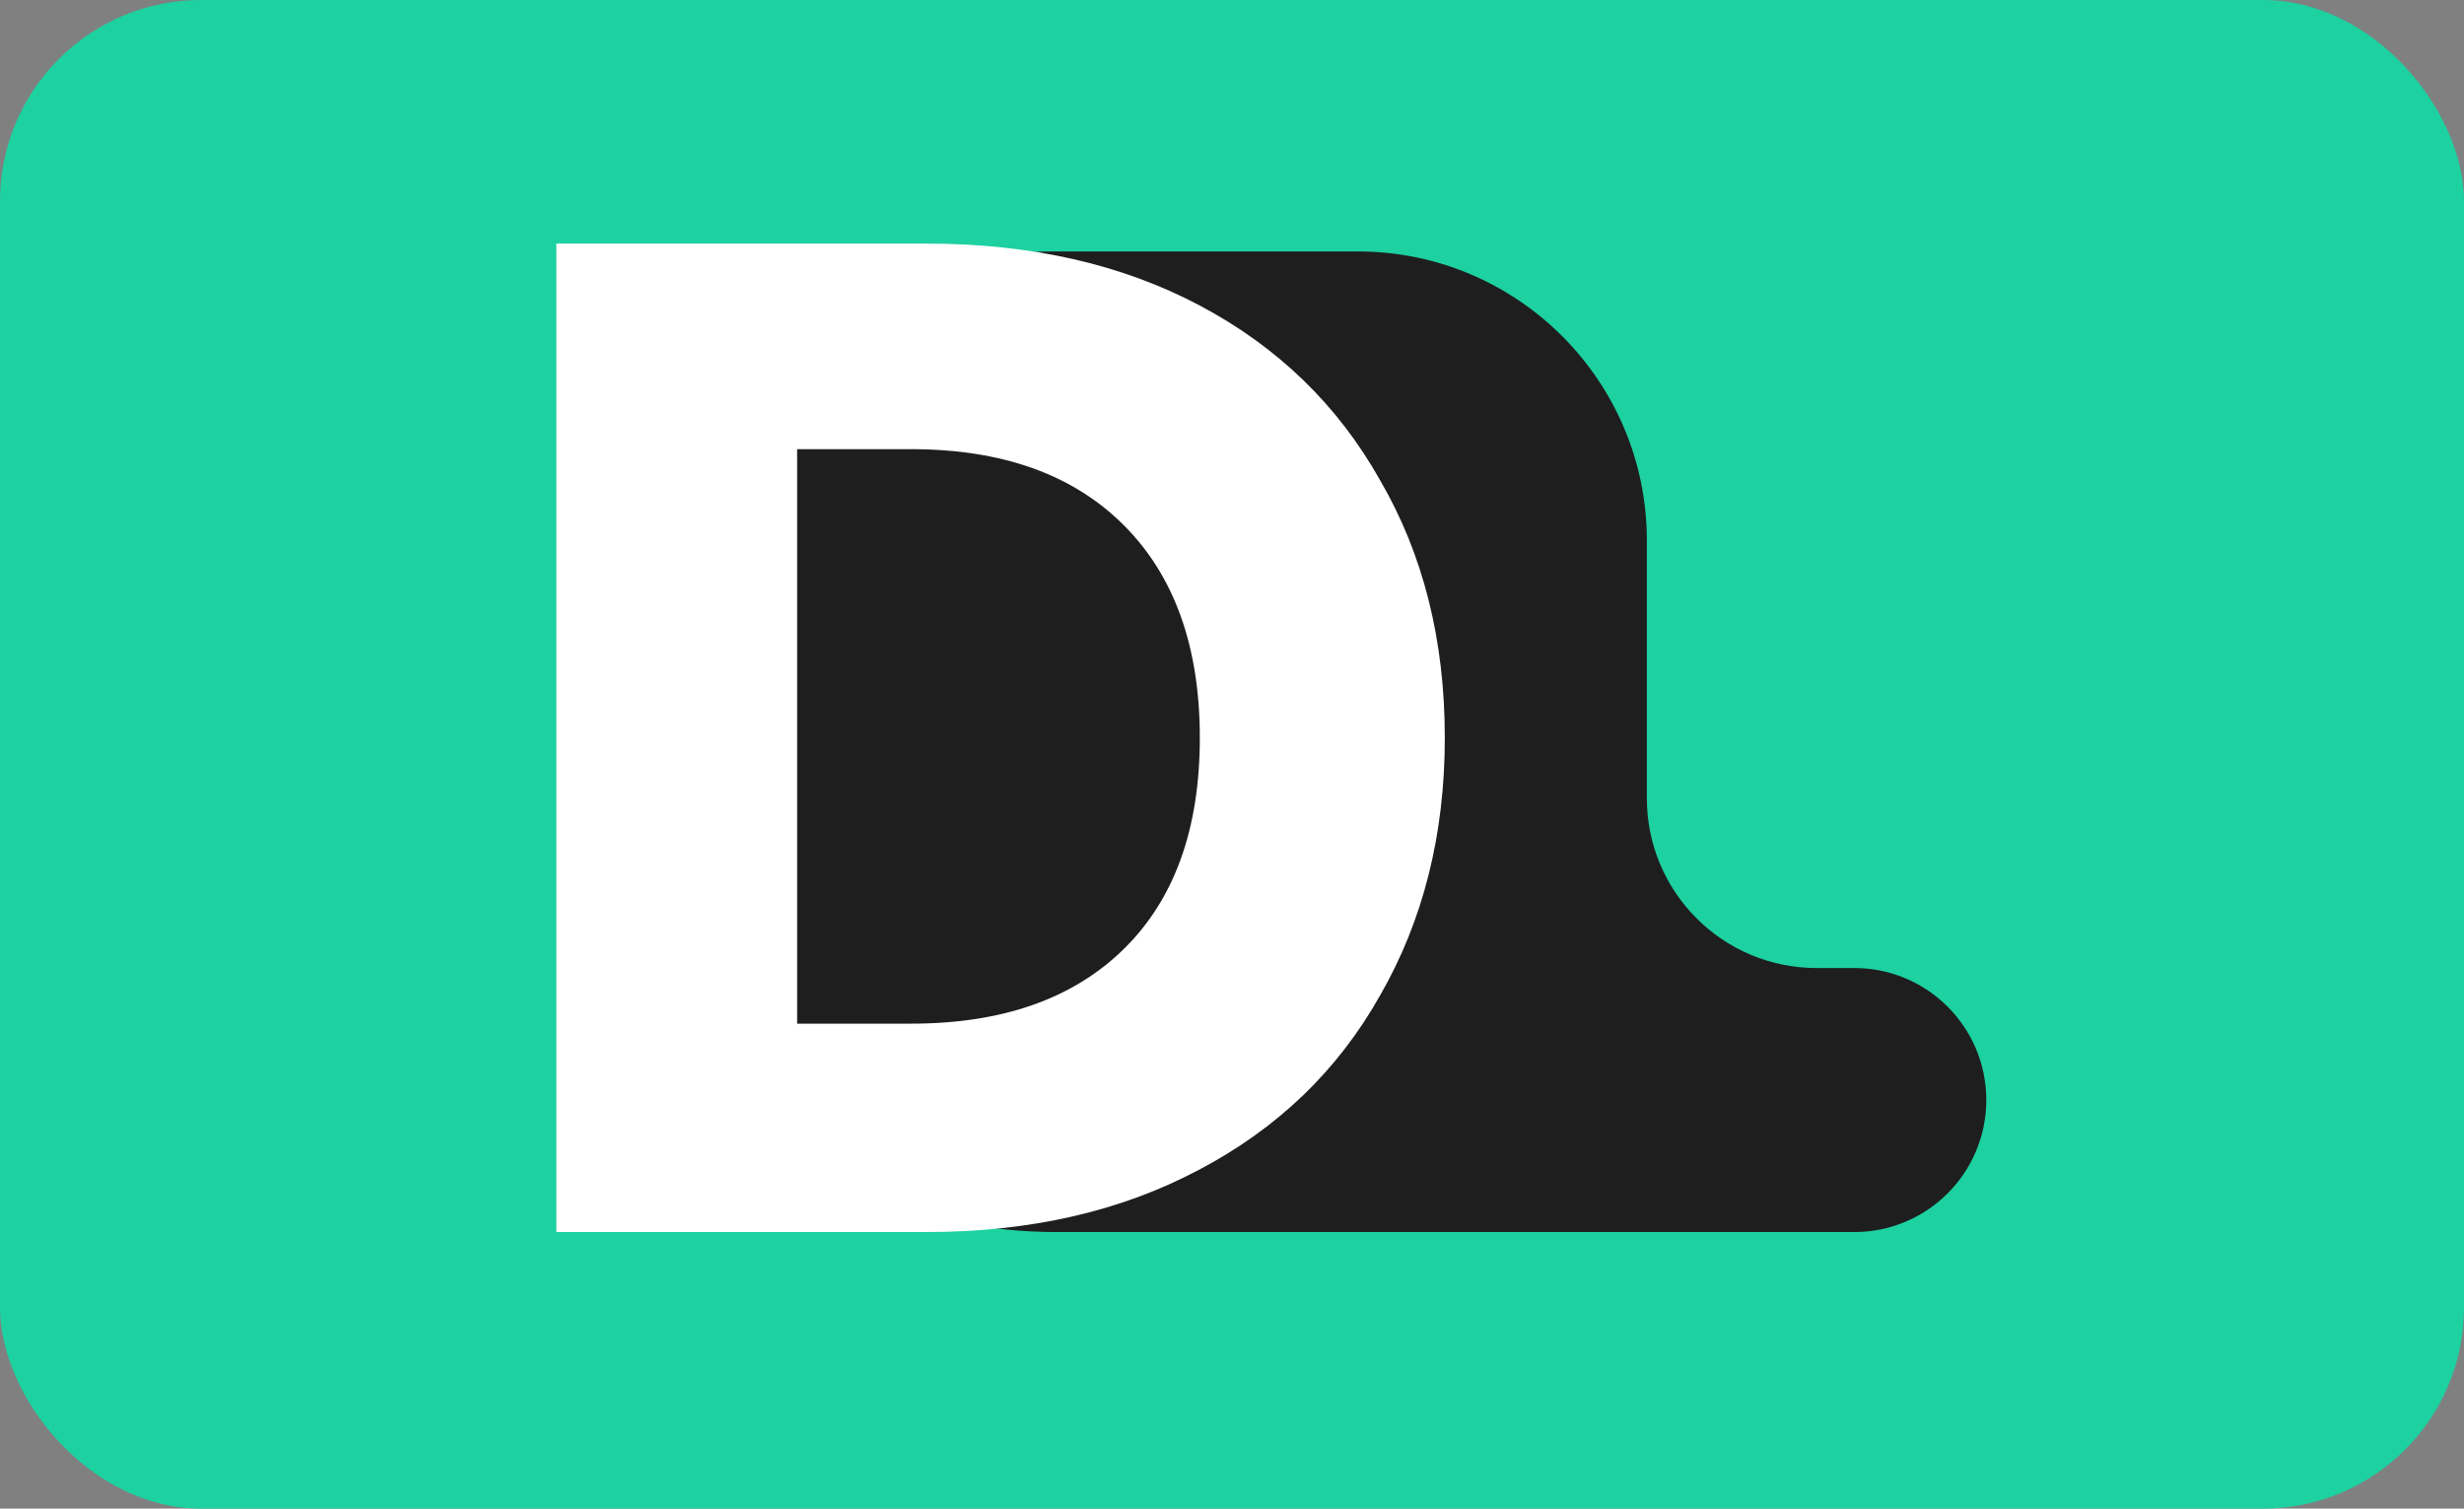 <svg width="98" height="60" viewBox="0 0 98 60" fill="none" xmlns="http://www.w3.org/2000/svg">
<rect x="0" y="0" width="98" height="60" fill="#808080" stroke="none"/>
<rect width="98" height="60" rx="8" fill="#1DD1A1"/>
<path d="M65.5 31.75V21.5C65.5 15.149 60.351 10 54 10H42C31.23 10 22.5 18.73 22.5 29.5C22.5 40.27 31.23 49 42 49H73.75C76.65 49 79 46.65 79 43.75C79 40.85 76.65 38.5 73.75 38.5H72.25C68.522 38.5 65.5 35.478 65.5 31.75Z" fill="#1E1E1E"/>
<path d="M36.856 9.688C41 9.688 44.622 10.509 47.72 12.152C50.819 13.795 53.208 16.109 54.888 19.096C56.606 22.045 57.464 25.461 57.464 29.344C57.464 33.189 56.606 36.605 54.888 39.592C53.208 42.579 50.8 44.893 47.664 46.536C44.566 48.179 40.963 49 36.856 49H22.128V9.688H36.856ZM36.24 40.712C39.862 40.712 42.68 39.723 44.696 37.744C46.712 35.765 47.72 32.965 47.72 29.344C47.72 25.723 46.712 22.904 44.696 20.888C42.68 18.872 39.862 17.864 36.24 17.864H31.704V40.712H36.24Z" fill="white"/>
</svg>
